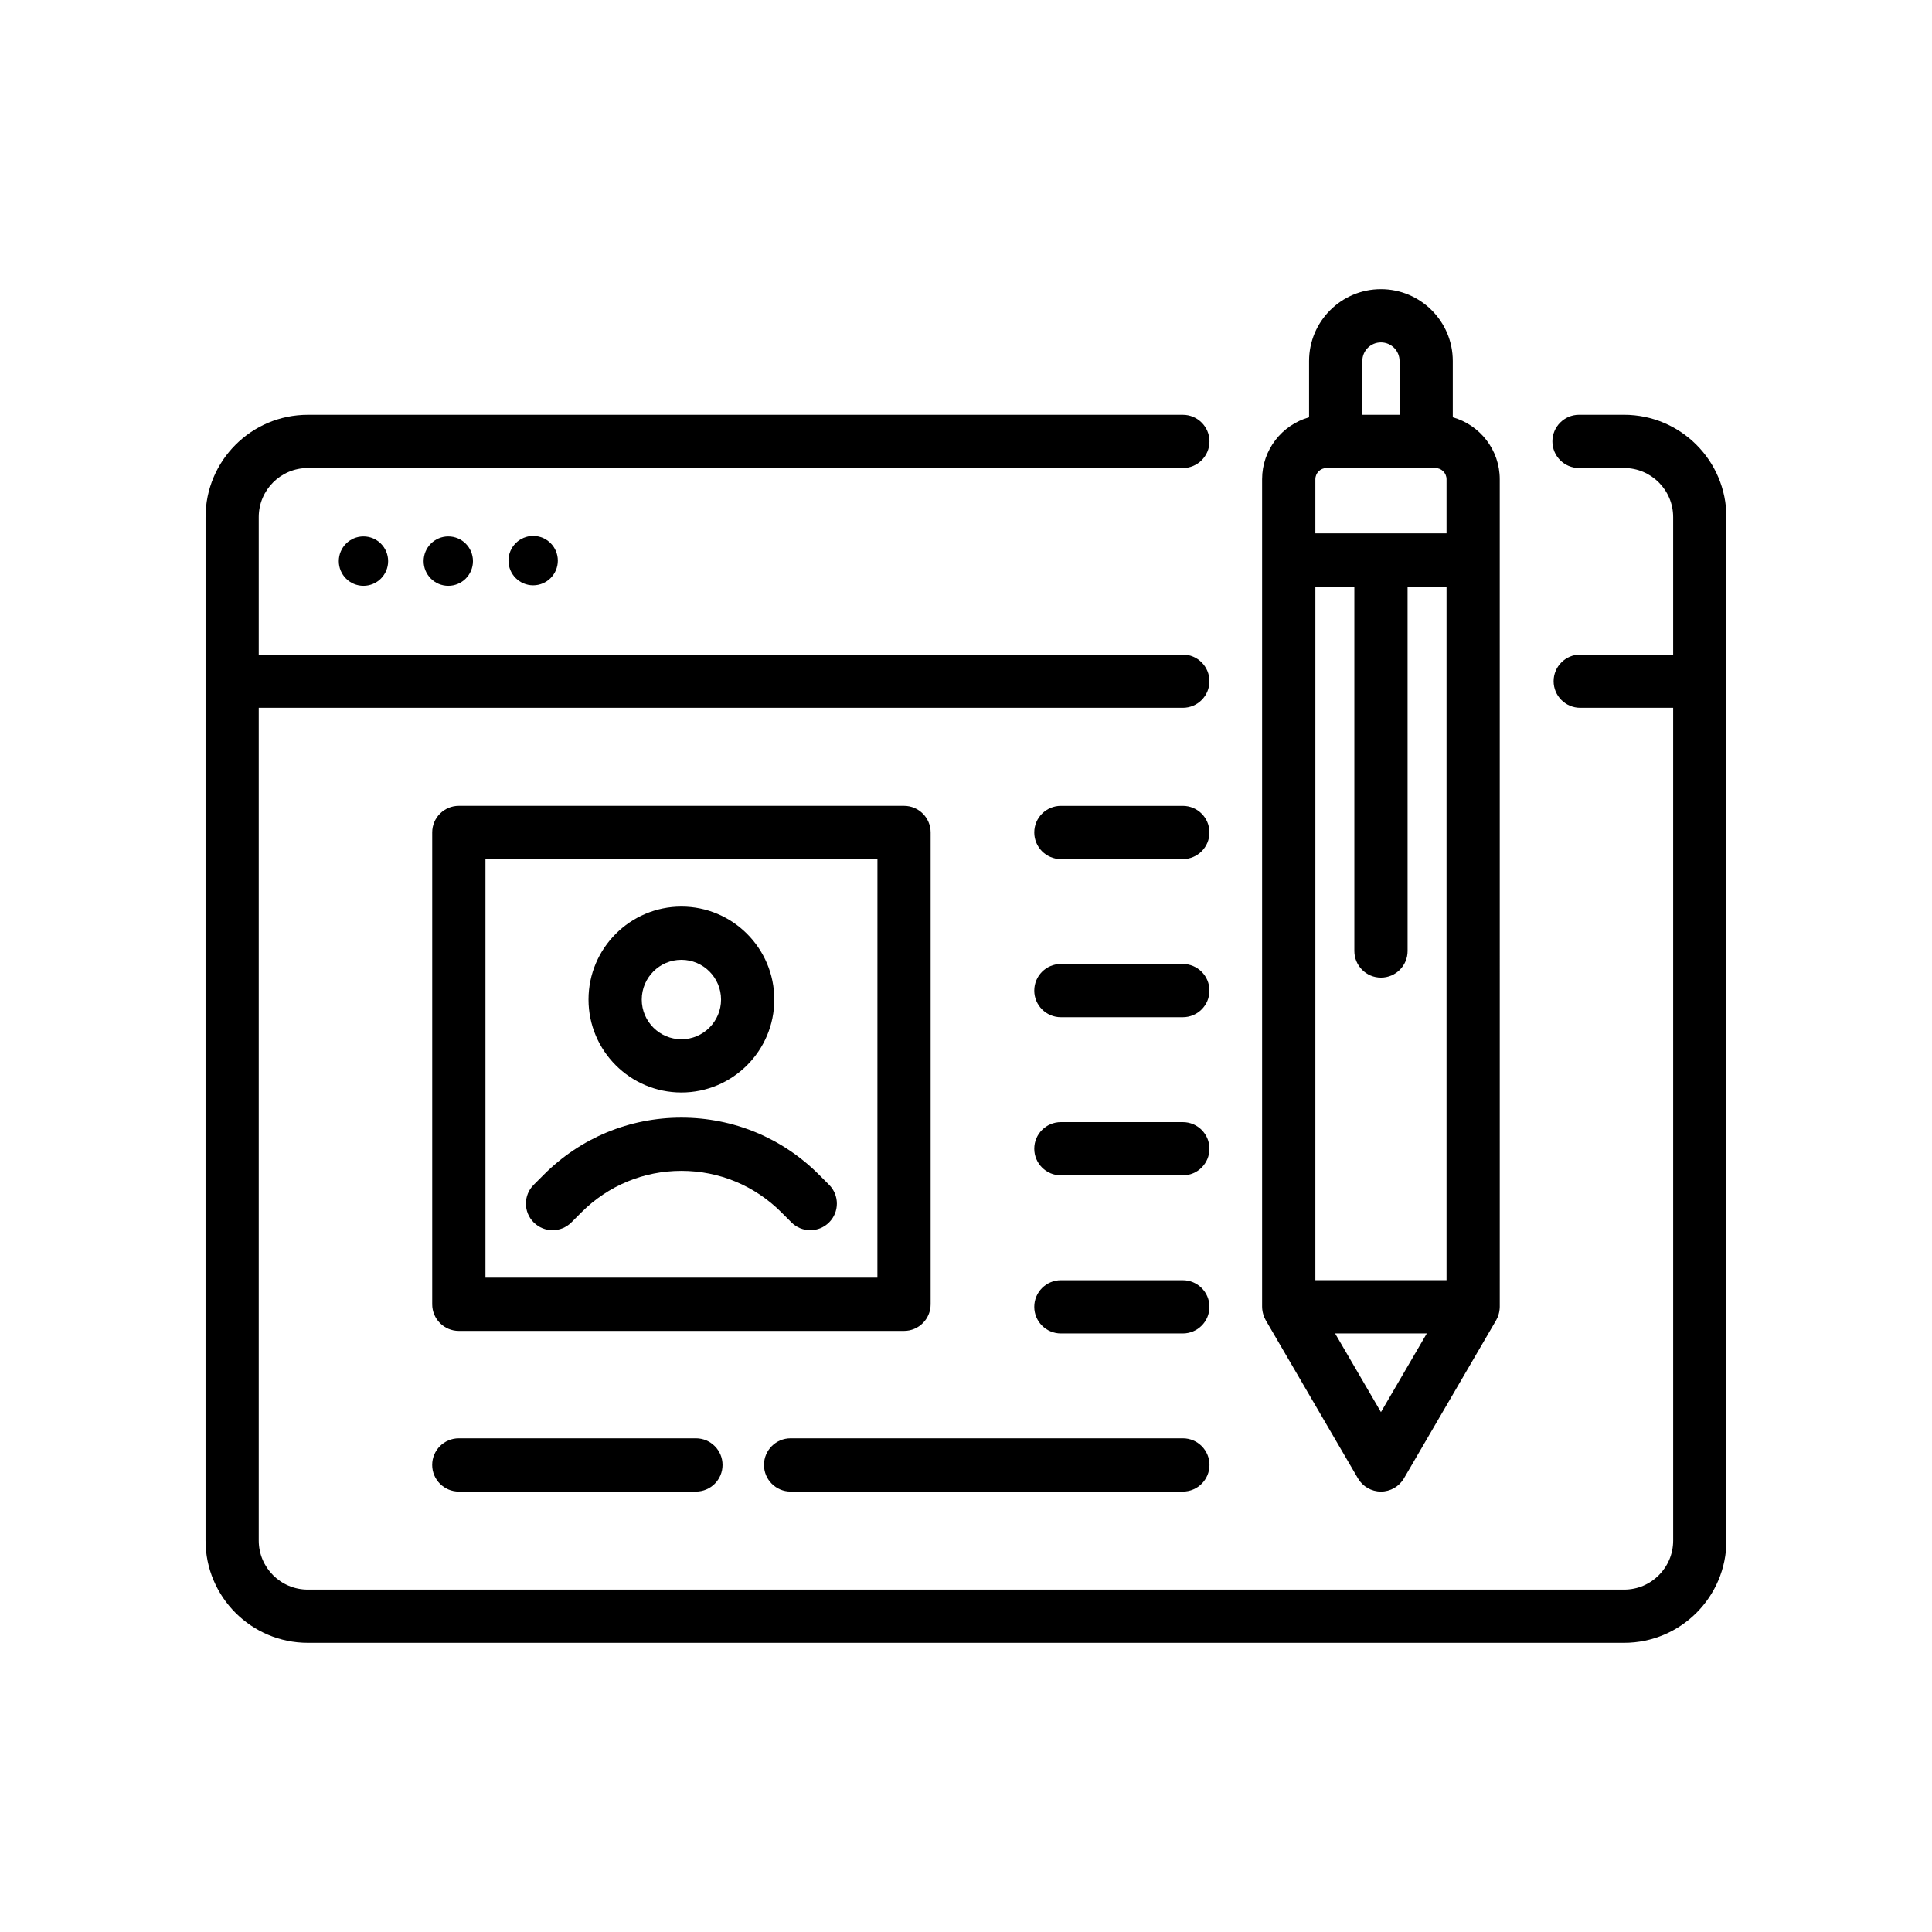 <?xml version="1.0" encoding="UTF-8"?>
<!-- Uploaded to: ICON Repo, www.iconrepo.com, Generator: ICON Repo Mixer Tools -->
<svg fill="#000000" width="800px" height="800px" version="1.1" viewBox="144 144 512 512" xmlns="http://www.w3.org/2000/svg">
 <g>
  <path d="m601.52 281.03v271.23c0 14.953-12.152 27.105-27.105 27.105h-348.84c-14.953 0-27.105-12.152-27.105-27.105l0.004-271.23c0-14.953 12.152-27.105 27.105-27.105h231.89c3.891 0 7.055 3.164 7.055 7.055s-3.164 7.055-7.055 7.055l-231.9-0.004c-7.176 0-13 5.824-13 13v36.434h244.89c3.891 0 7.055 3.164 7.055 7.055 0 3.91-3.164 7.055-7.055 7.055h-244.89v220.69c0 7.176 5.824 13 13 13h348.84c7.176 0 13-5.824 13-13l-0.004-220.69h-24.625c-3.891 0-7.055-3.144-7.055-7.055 0-3.891 3.164-7.055 7.055-7.055h24.625v-36.434c0-7.176-5.824-13-13-13h-11.949c-3.891 0-7.055-3.164-7.055-7.055 0-3.891 3.164-7.055 7.055-7.055h11.949c14.957 0.004 27.109 12.156 27.109 27.109z"/>
  <path d="m246.86 292.7c0 3.617-2.926 6.547-6.535 6.547-3.613 0-6.539-2.93-6.539-6.547s2.926-6.547 6.539-6.547c3.609 0 6.535 2.93 6.535 6.547"/>
  <path d="m269.34 292.7c0 3.617-2.926 6.547-6.535 6.547-3.613 0-6.539-2.93-6.539-6.547s2.926-6.547 6.539-6.547c3.609 0 6.535 2.93 6.535 6.547"/>
  <path d="m291.83 292.57c0 3.617-2.93 6.547-6.539 6.547s-6.539-2.93-6.539-6.547c0-3.617 2.93-6.547 6.539-6.547s6.539 2.93 6.539 6.547"/>
  <path d="m390.63 489.65v-125.04c0-3.894-3.156-7.055-7.055-7.055h-117.98c-3.894 0-7.055 3.156-7.055 7.055v125.04c0 3.894 3.156 7.055 7.055 7.055h117.98c3.894 0 7.055-3.156 7.055-7.055zm-14.109-7.055h-103.87v-110.93h103.88z"/>
  <path d="m457.46 357.56h-32.312c-3.894 0-7.055 3.156-7.055 7.055 0 3.894 3.156 7.055 7.055 7.055h32.312c3.894 0 7.055-3.156 7.055-7.055 0-3.894-3.156-7.055-7.055-7.055z"/>
  <path d="m457.46 399.46h-32.312c-3.894 0-7.055 3.156-7.055 7.055 0 3.894 3.156 7.055 7.055 7.055h32.312c3.894 0 7.055-3.156 7.055-7.055 0-3.898-3.156-7.055-7.055-7.055z"/>
  <path d="m457.46 441.37h-32.312c-3.894 0-7.055 3.156-7.055 7.055 0 3.894 3.156 7.055 7.055 7.055h32.312c3.894 0 7.055-3.156 7.055-7.055s-3.156-7.055-7.055-7.055z"/>
  <path d="m457.46 483.27h-32.312c-3.894 0-7.055 3.156-7.055 7.055 0 3.894 3.156 7.055 7.055 7.055h32.312c3.894 0 7.055-3.156 7.055-7.055 0-3.894-3.156-7.055-7.055-7.055z"/>
  <path d="m265.59 525.17c-3.894 0-7.055 3.156-7.055 7.055 0 3.894 3.156 7.055 7.055 7.055h62.836c3.894 0 7.055-3.156 7.055-7.055 0-3.894-3.156-7.055-7.055-7.055z"/>
  <path d="m353.52 539.28h103.95c3.894 0 7.055-3.156 7.055-7.055 0-3.894-3.156-7.055-7.055-7.055h-103.95c-3.894 0-7.055 3.156-7.055 7.055 0 3.894 3.16 7.055 7.055 7.055z"/>
  <path d="m324.58 433.52c13.574 0 24.617-11.051 24.617-24.633s-11.043-24.633-24.617-24.633-24.617 11.051-24.617 24.633 11.043 24.633 24.617 24.633zm0-35.16c5.797 0 10.508 4.723 10.508 10.527 0 5.805-4.715 10.527-10.508 10.527s-10.508-4.723-10.508-10.527c0-5.805 4.715-10.527 10.508-10.527z"/>
  <path d="m295.42 467.95 2.672-2.676c7.078-7.082 16.484-10.984 26.488-10.984 10.004 0 19.41 3.902 26.488 10.984l2.672 2.676c1.375 1.379 3.184 2.066 4.988 2.066 1.805 0 3.609-0.688 4.984-2.062 2.754-2.754 2.758-7.219 0.004-9.977l-2.672-2.672c-9.742-9.75-22.695-15.121-36.469-15.121s-26.727 5.371-36.465 15.121l-2.672 2.676c-2.754 2.758-2.754 7.219 0.004 9.977 2.762 2.75 7.227 2.746 9.977-0.008z"/>
  <path d="m478.67 491.9c0.09 0.395 0.203 0.781 0.355 1.152 0.016 0.035 0.035 0.066 0.051 0.102 0.109 0.246 0.223 0.492 0.359 0.727l24.434 41.902c1.262 2.168 3.582 3.5 6.094 3.5 2.508 0 4.828-1.336 6.094-3.5l24.434-41.902c0.137-0.234 0.25-0.477 0.359-0.727 0.016-0.035 0.035-0.066 0.051-0.102 0.156-0.371 0.27-0.758 0.355-1.152 0.023-0.105 0.043-0.211 0.066-0.32 0.074-0.414 0.129-0.832 0.129-1.254l-0.004-219.32c0-7.809-5.273-14.395-12.445-16.422v-14.914c0-10.5-8.543-19.039-19.043-19.039h-0.004c-10.5 0-19.039 8.539-19.039 19.039v14.91c-7.172 2.023-12.445 8.609-12.445 16.422v219.32c0 0.422 0.051 0.84 0.129 1.254 0.027 0.113 0.047 0.215 0.07 0.324zm16.887-223.87h28.82c1.637 0 2.969 1.332 2.969 2.969v14.34h-34.762v-14.34c0.004-1.637 1.336-2.969 2.973-2.969zm7.359 31.414v96.578c0 3.894 3.156 7.055 7.055 7.055 3.894 0 7.055-3.156 7.055-7.055l-0.004-96.578h10.324v183.82h-34.762l0.004-183.82zm7.051 218.78-12.156-20.848h24.312zm-4.938-278.55c0-2.719 2.215-4.934 4.934-4.934s4.934 2.211 4.934 4.934v14.254h-9.871z"/>
 </g>
</svg>